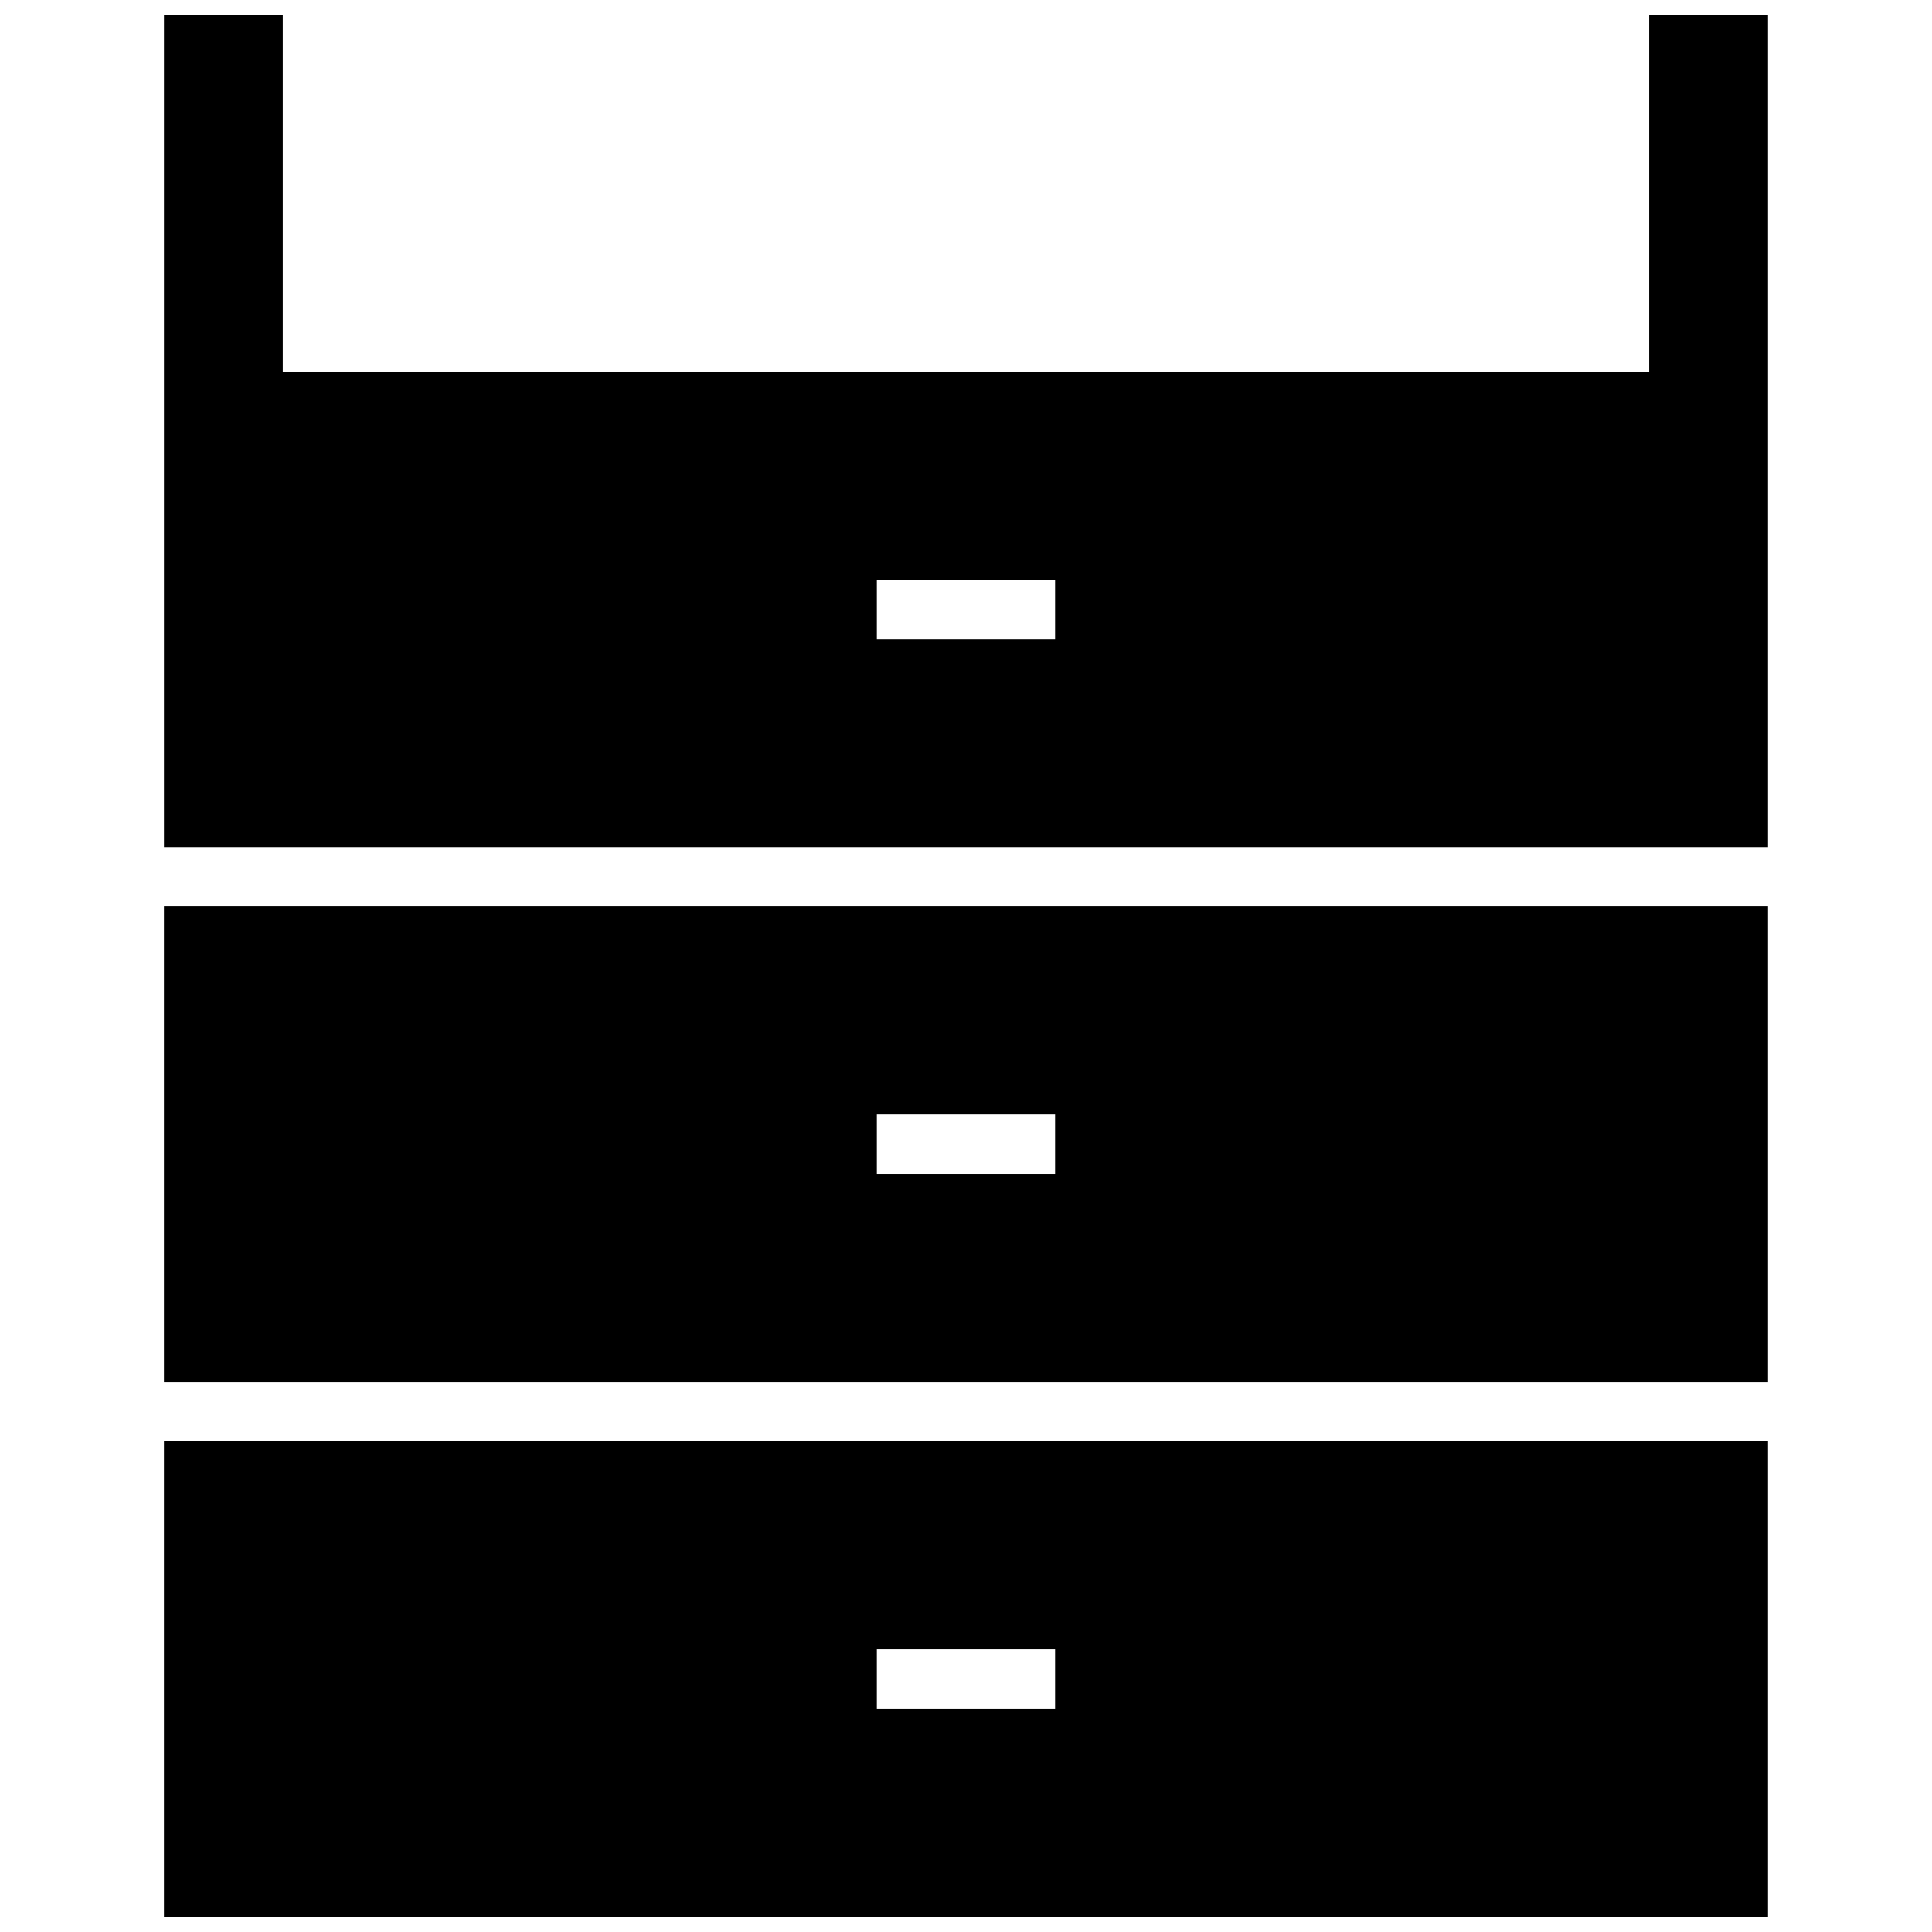 <?xml version="1.0" encoding="UTF-8"?>
<!-- Uploaded to: SVG Repo, www.svgrepo.com, Generator: SVG Repo Mixer Tools -->
<svg width="800px" height="800px" version="1.1" viewBox="144 144 512 512" xmlns="http://www.w3.org/2000/svg">
 <defs>
  <clipPath id="b">
   <path d="m187 148.09h426v220.91h-426z"/>
  </clipPath>
  <clipPath id="a">
   <path d="m187 525h426v126.9h-426z"/>
  </clipPath>
 </defs>
 <g clip-path="url(#b)">
  <path d="m612.54 368.51v-220.42h-31.488v94.465h-362.11v-94.465h-31.488v220.42zm-236.16-70.848h47.23v15.742h-47.23z"/>
 </g>
 <path d="m187.45 384.25v125.95h425.09v-125.95zm236.16 70.848h-47.23v-15.742h47.23z"/>
 <g clip-path="url(#a)">
  <path d="m187.45 525.95v125.95h425.09v-125.95zm236.16 70.848-47.23 0.004v-15.742l47.23-0.004z"/>
 </g>
</svg>